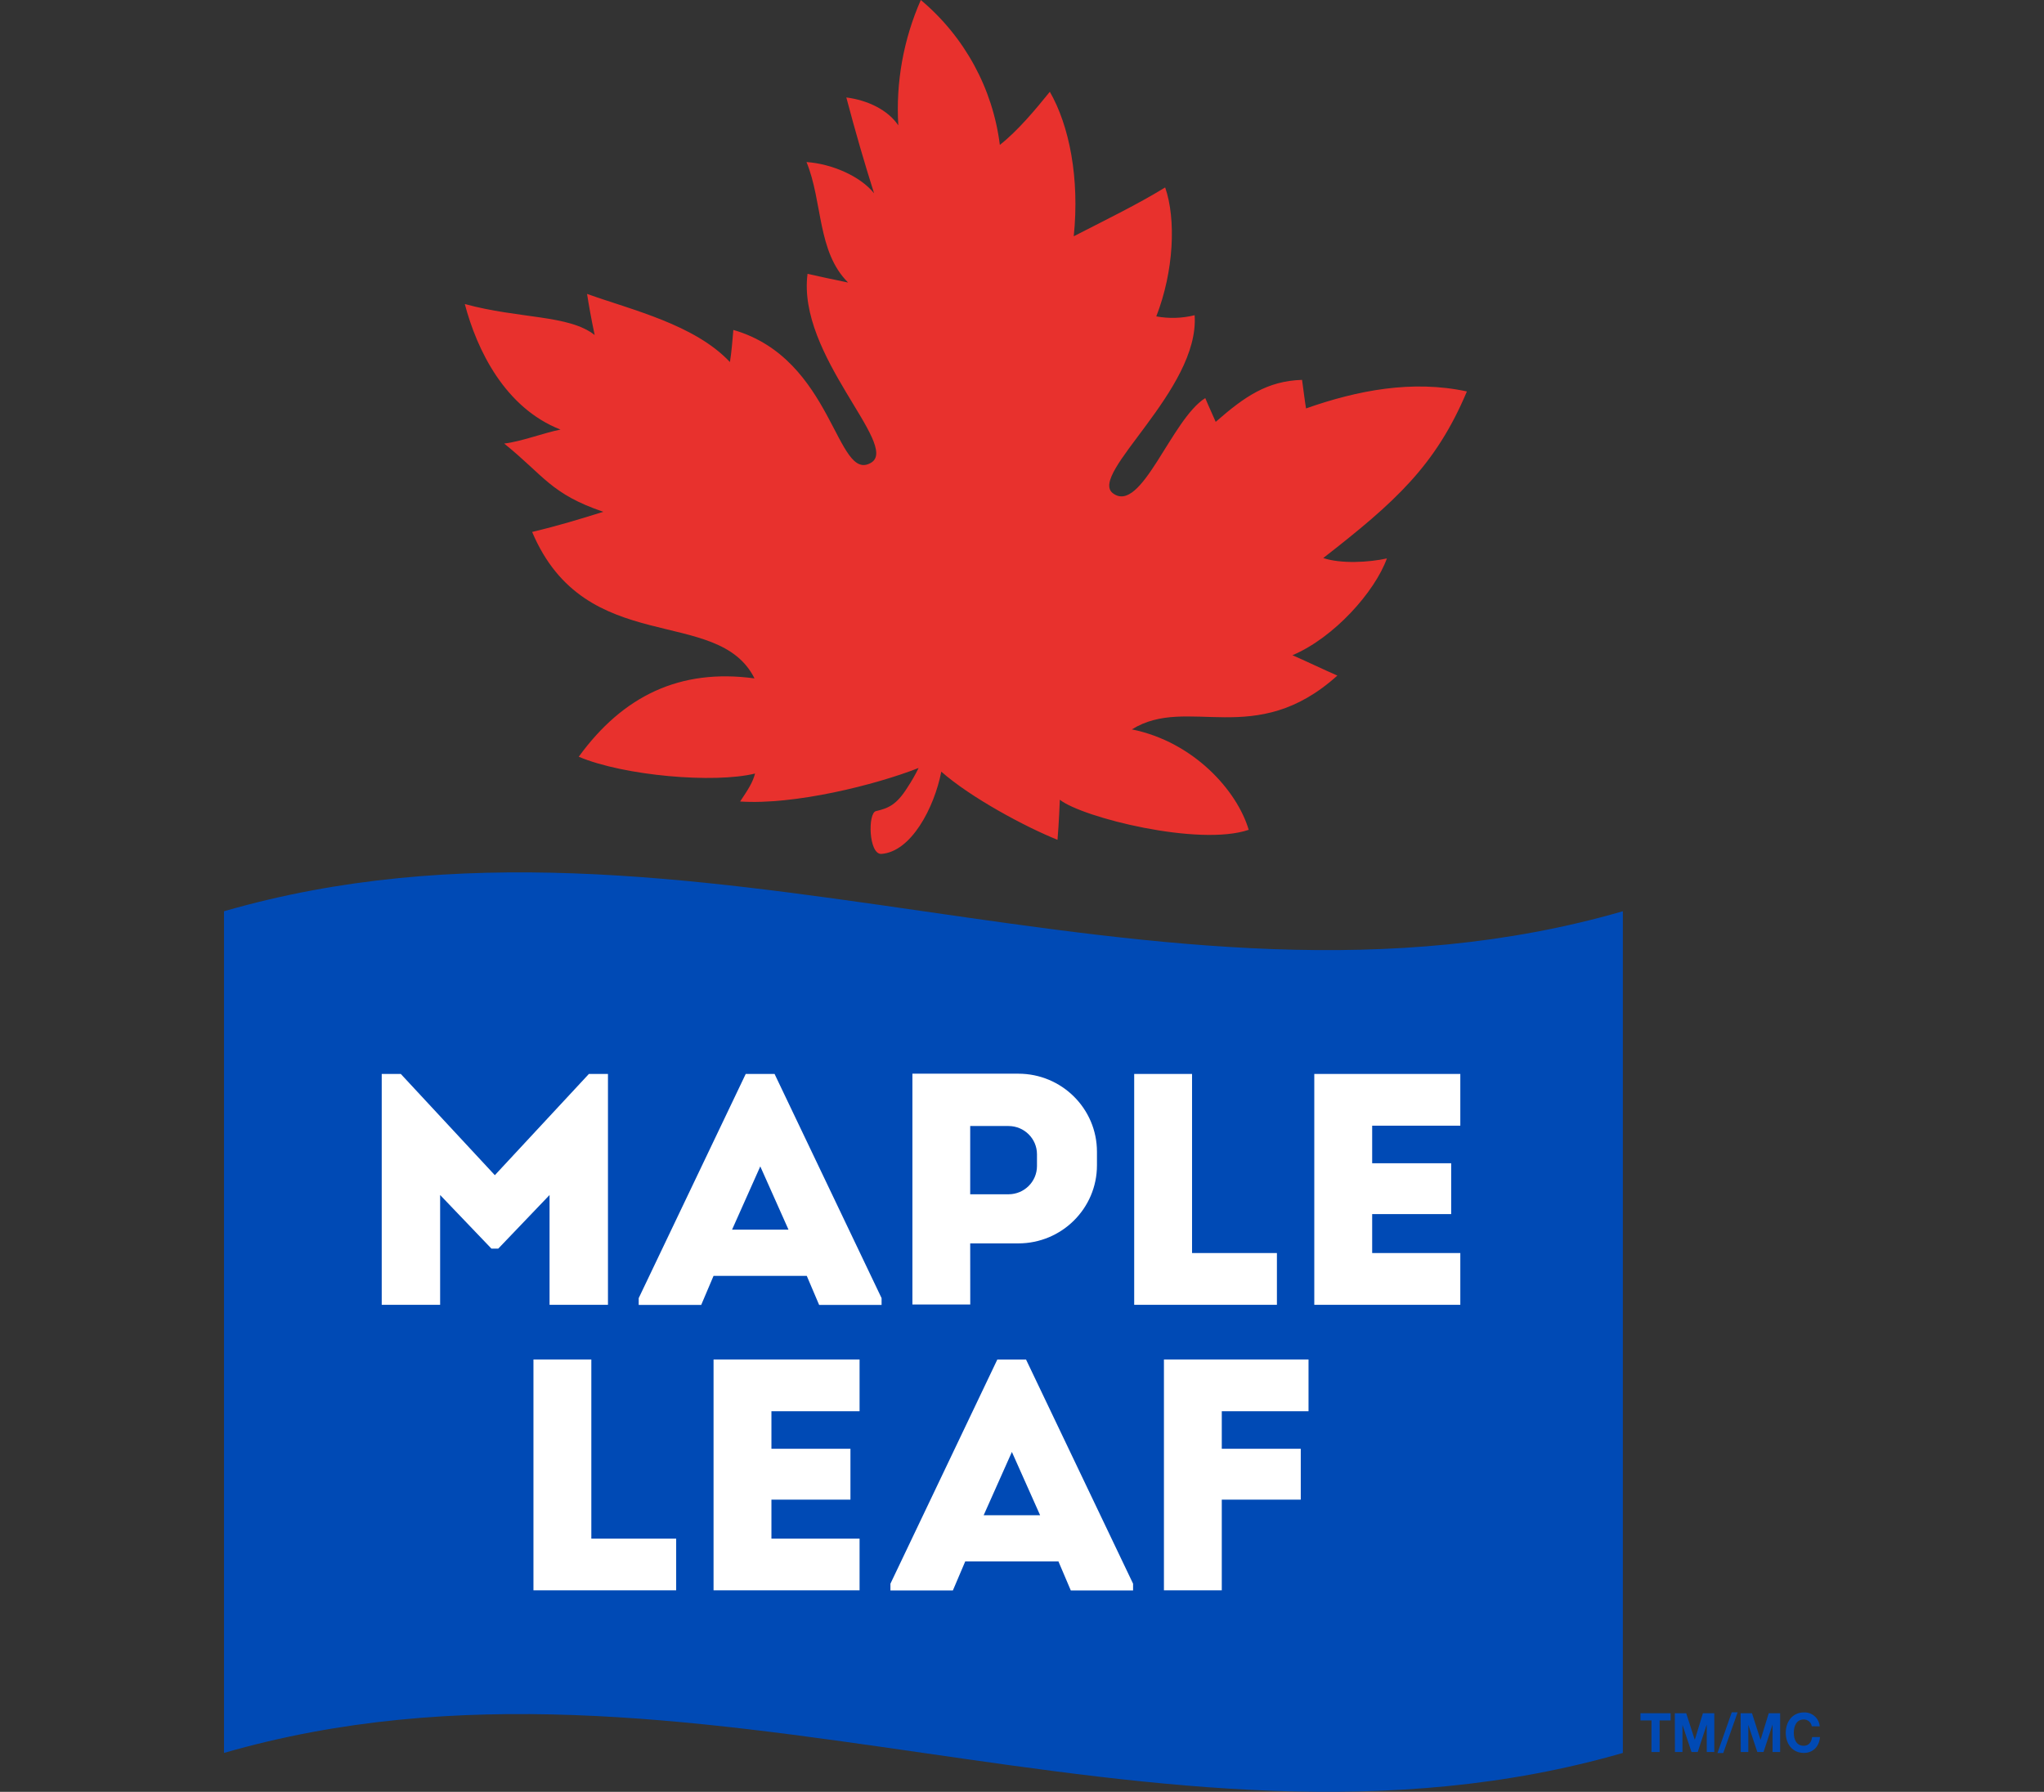 <?xml version="1.0" encoding="UTF-8"?>
<svg width="73px" height="64px" viewBox="0 0 73 64" version="1.1" xmlns="http://www.w3.org/2000/svg" xmlns:xlink="http://www.w3.org/1999/xlink">
    <rect x="0" y="0" width="73" height="64" fill="#333333" stroke="none"/>
    <title>maple-leaf-foods-logo-64px</title>
    <g id="landing-pages" stroke="none" stroke-width="1" fill="none" fill-rule="evenodd">
        <g id="solution---communities" transform="translate(-639, -516)">
            <g id="maple-leaf-foods-logo-64px" transform="translate(639, 516)">
                <rect id="64height-box" x="0" y="0" width="73" height="64"></rect>
                <g id="maple_leaf_logo" transform="translate(8, 0)" fill-rule="nonzero">
                    <path d="M49.959,32.548 C33.305,37.358 16.653,27.737 0,32.548 L0,62.611 C16.653,57.801 33.305,67.422 49.959,62.611 L49.959,32.548 Z" id="Path" fill="#004AB5"></path>
                    <path d="M44.389,13.982 C42.447,13.561 40.477,13.942 38.644,14.588 C38.599,14.317 38.544,13.87 38.502,13.568 C37.26,13.608 36.459,14.156 35.418,15.068 C35.307,14.806 35.168,14.518 35.045,14.219 C33.83,14.977 32.763,18.38 31.749,17.62 C30.843,16.944 34.853,13.924 34.665,11.259 C34.217,11.37 33.75,11.384 33.296,11.301 C33.925,9.689 34.008,7.83 33.613,6.695 C32.636,7.294 31.56,7.818 30.348,8.439 C30.562,6.358 30.188,4.485 29.494,3.278 C28.987,3.907 28.344,4.678 27.709,5.175 C27.457,3.159 26.449,1.311 24.886,-1.72266301e-15 C24.266,1.408 23.99,2.942 24.082,4.477 C23.709,3.923 22.983,3.578 22.226,3.481 C22.558,4.735 22.878,5.837 23.217,6.904 C22.718,6.284 21.699,5.85 20.804,5.788 C21.388,7.214 21.18,8.99 22.29,10.092 C21.844,10.002 21.207,9.864 20.841,9.781 C20.459,12.691 24.137,15.905 23.114,16.525 C21.865,17.28 21.778,12.813 18.191,11.785 C18.161,12.126 18.129,12.569 18.069,12.932 C16.813,11.592 14.56,11.069 12.966,10.498 C13.028,10.889 13.111,11.365 13.238,11.966 C12.318,11.238 10.54,11.392 8.6,10.859 C9.033,12.5 10.032,14.566 12.018,15.344 C11.468,15.447 10.587,15.781 10.006,15.842 C11.44,17 11.67,17.64 13.546,18.28 C12.691,18.548 11.944,18.776 11.005,19 C12.917,23.527 17.631,21.598 18.947,24.231 C16.28,23.867 14.244,24.861 12.669,27.029 C14.281,27.712 17.517,27.988 18.966,27.629 C18.882,27.952 18.722,28.194 18.433,28.628 C20.376,28.757 23.265,28.037 24.808,27.43 C24.69,27.669 24.558,27.901 24.411,28.123 C24.016,28.754 23.724,28.868 23.283,28.972 C22.989,29.041 23.022,30.516 23.475,30.5 C24.543,30.427 25.366,28.85 25.618,27.562 C26.666,28.486 28.61,29.531 29.768,29.996 C29.819,29.422 29.851,28.565 29.851,28.565 C30.652,29.2 34.822,30.245 36.597,29.639 C36.181,28.234 34.628,26.499 32.424,26.052 C34.415,24.812 36.824,26.779 39.763,24.13 C39.282,23.921 38.509,23.552 38.159,23.403 C39.647,22.774 41.103,21.135 41.532,19.946 C40.886,20.089 39.889,20.143 39.259,19.932 C41.815,17.941 43.271,16.639 44.389,13.982 Z" id="Path" fill="#E8312D"></path>
                    <polygon id="Path" fill="#FFFFFF" points="13.119 48.558 11.052 48.558 11.052 56.803 16.149 56.803 16.149 54.956 13.119 54.956"></polygon>
                    <polygon id="Path" fill="#FFFFFF" points="19.551 53.564 22.373 53.564 22.373 51.747 19.551 51.747 19.551 50.406 22.699 50.406 22.699 48.558 17.484 48.558 17.484 56.803 22.699 56.803 22.699 54.956 19.551 54.956"></polygon>
                    <polygon id="Path" fill="#FFFFFF" points="33.569 56.803 35.635 56.803 35.635 53.564 38.456 53.564 38.456 51.747 35.635 51.747 35.635 50.406 38.733 50.406 38.733 48.558 33.569 48.558"></polygon>
                    <path d="M27.619,48.559 L23.801,56.566 L23.801,56.808 L26.031,56.808 L26.473,55.77 L29.801,55.77 L30.243,56.808 L32.467,56.808 L32.467,56.566 L28.644,48.559 L27.619,48.559 Z M27.131,54.121 L28.139,51.86 L29.147,54.121 L27.131,54.121 Z" id="Shape" fill="#FFFFFF"></path>
                    <polygon id="Path" fill="#FFFFFF" points="11.627 46.605 13.713 46.605 13.713 38.359 13.032 38.359 9.673 41.975 6.314 38.359 5.633 38.359 5.633 46.605 7.719 46.605 7.719 42.683 9.552 44.599 9.794 44.599 11.627 42.683"></polygon>
                    <path d="M18.633,38.359 L14.811,46.366 L14.811,46.609 L17.043,46.609 L17.484,45.571 L20.813,45.571 L21.255,46.609 L23.485,46.609 L23.485,46.366 L19.663,38.359 L18.633,38.359 Z M18.145,43.921 L19.153,41.661 L20.161,43.921 L18.145,43.921 Z" id="Shape" fill="#FFFFFF"></path>
                    <path d="M26.65,44.411 L28.369,44.411 C29.92,44.411 31.177,43.162 31.177,41.623 L31.177,41.138 C31.177,39.598 29.92,38.35 28.369,38.35 L24.586,38.35 L24.586,46.593 L26.652,46.593 L26.65,44.411 Z M26.65,40.219 L28.02,40.219 C28.58,40.22 29.034,40.67 29.035,41.226 L29.035,41.648 C29.035,42.205 28.581,42.656 28.02,42.657 L26.65,42.657 L26.65,40.219 Z" id="Shape" fill="#FFFFFF"></path>
                    <polygon id="Path" fill="#FFFFFF" points="37.604 44.756 34.573 44.756 34.573 38.359 32.507 38.359 32.507 46.605 37.604 46.605"></polygon>
                    <polygon id="Path" fill="#FFFFFF" points="41.006 43.365 43.828 43.365 43.828 41.549 41.006 41.549 41.006 40.207 44.154 40.207 44.154 38.359 38.939 38.359 38.939 46.605 44.154 46.605 44.154 44.756 41.006 44.756"></polygon>
                    <polygon id="Path" fill="#004AB5" points="50.981 61.45 50.588 61.45 50.588 61.193 51.665 61.193 51.665 61.45 51.271 61.45 51.271 62.578 50.981 62.578"></polygon>
                    <polygon id="Path" fill="#004AB5" points="51.815 61.193 52.222 61.193 52.528 62.145 52.528 62.145 52.818 61.193 53.225 61.193 53.225 62.578 52.955 62.578 52.955 61.596 52.955 61.596 52.633 62.578 52.411 62.578 52.088 61.608 52.088 61.608 52.088 62.578 51.819 62.578"></polygon>
                    <polygon id="Path" fill="#004AB5" points="53.849 61.16 54.058 61.16 53.545 62.615 53.338 62.615"></polygon>
                    <polygon id="Path" fill="#004AB5" points="54.165 61.193 54.571 61.193 54.877 62.145 54.877 62.145 55.169 61.193 55.576 61.193 55.576 62.578 55.306 62.578 55.306 61.596 55.306 61.596 54.984 62.578 54.761 62.578 54.439 61.608 54.439 61.608 54.439 62.578 54.17 62.578"></polygon>
                    <path d="M56.707,61.658 C56.685,61.518 56.563,61.415 56.42,61.416 C56.161,61.416 56.064,61.648 56.064,61.891 C56.064,62.133 56.161,62.355 56.42,62.355 C56.597,62.355 56.696,62.227 56.718,62.045 L57,62.045 C56.971,62.389 56.745,62.611 56.423,62.611 C56.016,62.611 55.777,62.291 55.777,61.891 C55.777,61.491 56.021,61.164 56.423,61.164 C56.716,61.15 56.968,61.371 56.989,61.662 L56.707,61.658 Z" id="Path" fill="#004AB5"></path>
                </g>
            </g>
        </g>
    </g>
</svg>